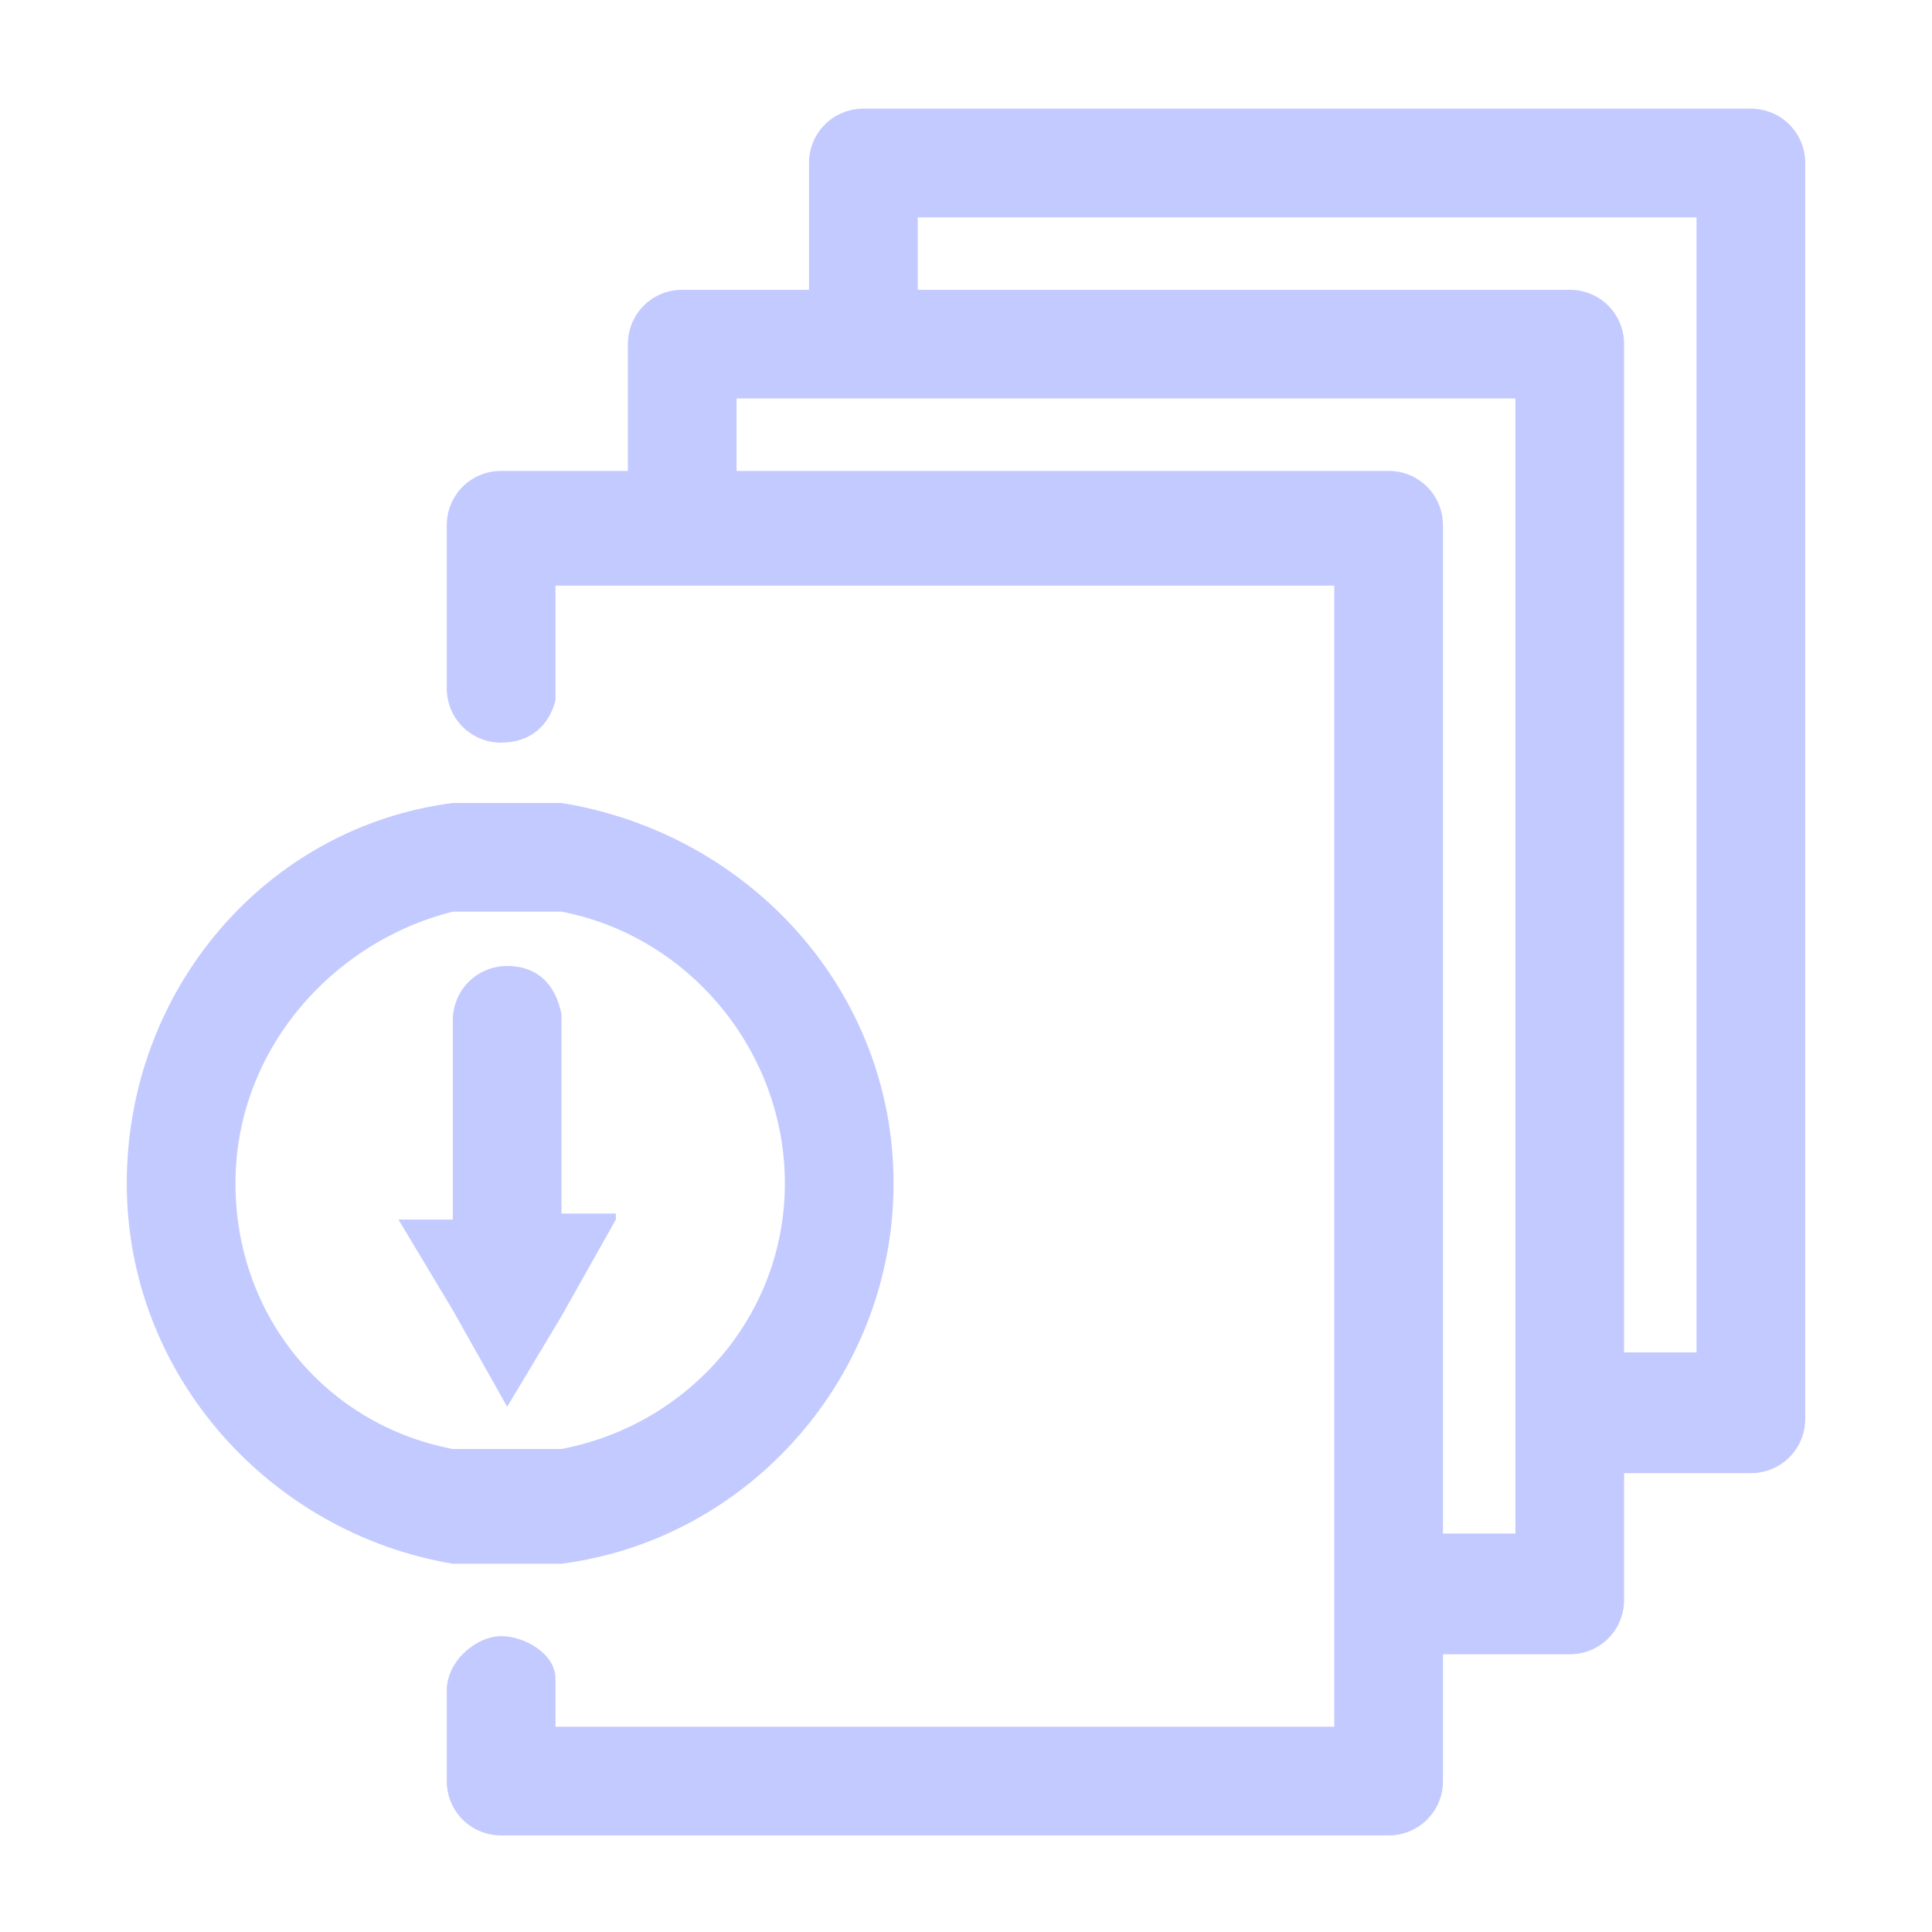 <?xml version="1.0" encoding="UTF-8"?>
<svg id="Livello_1" xmlns="http://www.w3.org/2000/svg" version="1.1" viewBox="0 0 32 32">
  <!-- Generator: Adobe Illustrator 29.0.1, SVG Export Plug-In . SVG Version: 2.1.0 Build 192)  -->
  <defs>
    <style>
      .st0 {
        fill: #c2caff;
      }
    </style>
  </defs>
  <path class="st0" d="M9.3,13.3c-.3,0-.6,0-.9,0s-.6,0-.9,0c-3.1.4-5.4,3.1-5.4,6.3s2.4,5.8,5.4,6.3c.3,0,.6,0,.9,0s.6,0,.9,0c3.1-.4,5.5-3.1,5.5-6.3s-2.4-5.8-5.5-6.3ZM9.3,24c-.3,0-.6,0-.9,0s-.6,0-.9,0c-2.1-.4-3.6-2.2-3.6-4.4s1.6-4,3.6-4.5c.3,0,.6,0,.9,0s.6,0,.9,0c2.1.4,3.7,2.3,3.7,4.5s-1.6,4-3.7,4.4Z"/>
  <path class="st0" d="M10.2,20.2l-.9,1.6-.9,1.5-.9-1.6-.9-1.5h.9v-3.3c0-.5.4-.9.9-.9s.8.3.9.8c0,0,0,0,0,0v3.3h.9Z"/>
  <path class="st0" d="M29,1.8h-14.7c-.5,0-.9.4-.9.9v2.1h-2.1c-.5,0-.9.4-.9.9v2.1h-2.1c-.5,0-.9.4-.9.9v2.7c0,.5.4.9.9.9s.8-.3.9-.7v-1.9h12.9v18.9h-12.9v-.8c0-.4-.5-.7-.9-.7s-.9.4-.9.9v1.5c0,.5.4.9.9.9h14.7c.5,0,.9-.4.9-.9v-2.1h2.1c.5,0,.9-.4.9-.9v-2.1h2.1c.5,0,.9-.4.9-.9V2.7c0-.5-.4-.9-.9-.9ZM25.1,25.4h-1.2V8.7c0-.5-.4-.9-.9-.9h-10.8v-1.2h12.9v18.9ZM28.1,22.4h-1.2V5.7c0-.5-.4-.9-.9-.9h-10.8v-1.2h12.9v18.9Z"/>
</svg>